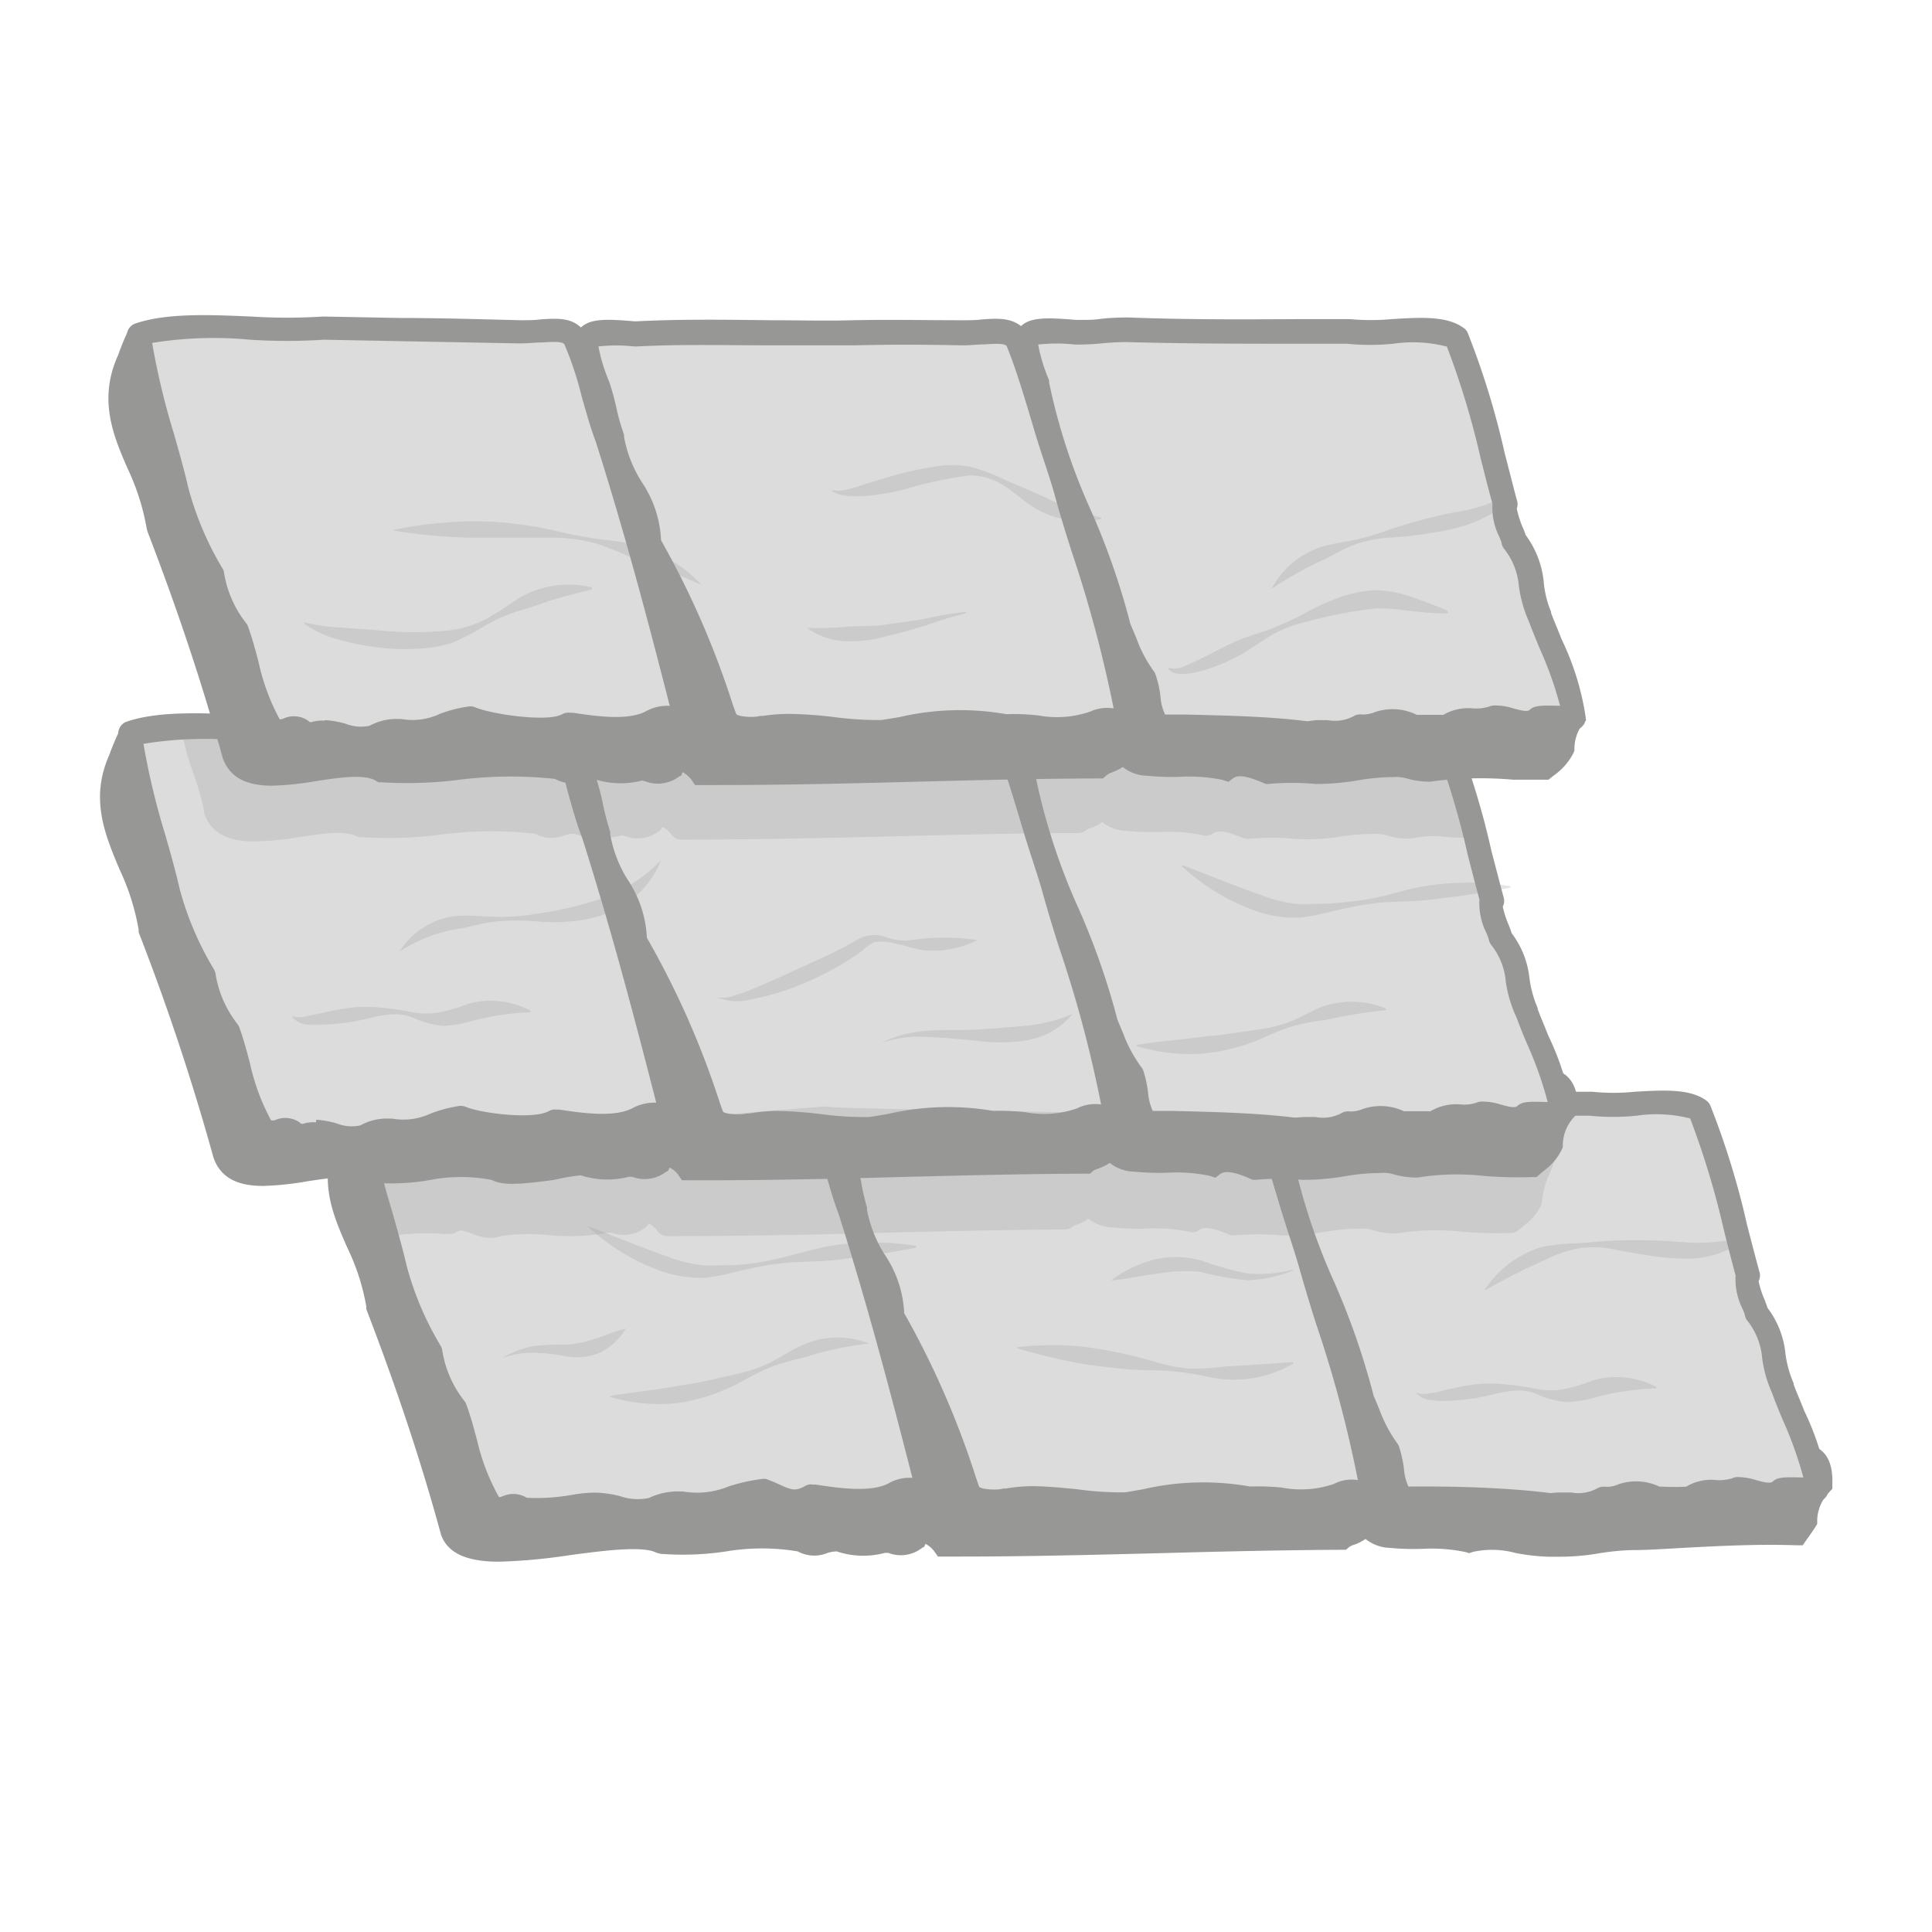 <svg width="120" height="120" xmlns="http://www.w3.org/2000/svg"><g fill-rule="nonzero" fill="none"><path d="M111.58 89.65c-.68 0-.69-.07-.76-.26-.83-2.45-1.35-4.15-2.08-6.8-.92-2.51-1.64-4.78-2.4-7.18-.31-1-.62-1.94-.93-2.89-.84-3.62-1.22-4.12-5-3.78-5-.07-9.46 0-13.54 0a55.08 55.08 0 00-6.8 0h-1.26a4 4 0 00-1.72.12 15.42 15.42 0 00-4.21-.14 17.94 17.94 0 01-3.11 0h-2.81c-3.63 0-7.07 0-10.85-.1-1.24 0-2.25.05-3.08.05h-1.47c-1.06-.51-2.81-.37-6 .07-2.63-.07-5.88 0-9 0-3.74.06-7.59.12-10.37 0a5.75 5.75 0 01-1.36-.21 4 4 0 00-2.91.13l-.22.11-.11.23a15 15 0 00-.66 1.58c-1.2 2.71-.27 4.83.62 6.87a13.77 13.77 0 011.2 3.69v.17c1.86 4.83 3.42 9.51 4.64 14C27.83 96.58 29.2 97 31 97a35.47 35.47 0 004.41-.41c2.11-.28 4.5-.59 5.36-.15l.26.07a18 18 0 004.08-.15 13.53 13.53 0 014.44 0 2.15 2.15 0 001.84.1 2 2 0 01.58-.1 5.18 5.18 0 003 .09h.2c.7.275 1.495.16 2.09-.3l.15-.08.07-.18c.218.111.406.272.55.47l.23.32h1.38c4.25 0 8.41-.11 12.44-.21 3.65-.1 7.43-.19 11.23-.21h.29l.21-.18a1.24 1.24 0 01.28-.13 2.34 2.34 0 00.51-.23l.22-.13a2.5 2.5 0 001.48.55 16 16 0 002.08.06 10.23 10.23 0 012.64.2l.23.07.24-.08a5.58 5.58 0 012.65.07c.66.13 1.328.206 2 .23h.62a14.08 14.08 0 002.55-.21 15.39 15.39 0 012-.2c1.13 0 2.28-.09 3.44-.15 2.25-.12 4.57-.23 6.82-.15h.4l.23-.33c.19-.26.37-.52.55-.8l.12-.19v-.24a2.55 2.55 0 01.75-1.74l.19-.21v-.29c.09-2.45-1.48-2.5-2.23-2.53z" fill="#979796"/><path d="M110.76 86.25c-.85-1.76-.32-3.08-1.64-4.68-.06-.37-.82-1.78-.53-2.33-.87-3.07-1.78-7.51-3-10.27-1.33-1-4.79-.09-6.77-.42-4.63 0-8.9.11-13.58-.07-1.69 0-1.65.14-3.34.14-3.52-.29-3.52 0-2.32 3.19.9 5.32 3.89 9.93 5.08 15.09a13.35 13.35 0 001.58 3.16c.45 1.23.12 3.17 1.53 3a85.05 85.05 0 018.59.44c1.25-.15 2.11.32 3.26-.36 1.64 0 1-.74 3.36 0 .701.036 1.404.01 2.1-.08.81-.65 1.94-.12 2.87-.54.81 0 2 .75 2.68.09.16-.16 2.17 0 2.26-.07-.13-1.84-1.47-4.46-2.13-6.29z" fill="#DCDCDC"/><path d="M98.14 94.25a6.4 6.4 0 01-.64 0 6.37 6.37 0 00-1.07 0 .54.54 0 01-.18 0 75.48 75.48 0 00-7.57-.41h-.89c-1.64.18-1.91-1.48-2.05-2.38a5.41 5.41 0 00-.2-1 10.45 10.45 0 01-1.23-2.35c-.11-.27-.22-.56-.36-.86a.57.57 0 010-.14 45.51 45.51 0 00-2.37-6.79A39.45 39.45 0 0178.84 72c-.66-1.76-1-2.82-.47-3.59s1.73-.7 3.57-.54c.75 0 1.13 0 1.54-.08a16.32 16.32 0 011.72-.07c3.74.14 7.17.12 10.8.09h2.9c.874.09 1.756.09 2.63 0 1.77-.1 3.44-.21 4.47.56a.8.8 0 01.23.29 50.08 50.08 0 012.29 7.45c.26 1 .52 2 .77 2.92a.75.75 0 01-.06.55 6 6 0 00.38 1.17c.07.19.13.34.17.48a5.61 5.61 0 011.12 2.87 6.9 6.9 0 00.51 1.83V86c.18.49.41 1 .65 1.62a17 17 0 011.51 4.85.79.79 0 01-.21.57c-.27.27-.53.27-1.45.24h-1a2.51 2.51 0 01-2.24.11 4 4 0 00-.64-.14 4.05 4.05 0 01-1.47.19 1.66 1.66 0 00-1.07.18c-.3.24-.68.27-2.25.25H103a.59.59 0 01-.23 0c-1.21-.37-1.41-.3-1.7-.19-.4.152-.823.23-1.25.23a3.45 3.45 0 01-1.68.34zm-1.26-1.55h.71a2.45 2.45 0 001.63-.26.78.78 0 01.39-.1 1.77 1.77 0 00.92-.15 3.4 3.4 0 012.55.15h.22c.476.025.954.025 1.43 0a3 3 0 011.88-.41 2.62 2.62 0 001-.12.77.77 0 01.26-.07 4 4 0 011.23.2c.39.1.84.23 1 .09.3-.29.7-.29 1.91-.26a23.89 23.89 0 00-1.28-3.58c-.25-.59-.48-1.15-.66-1.66a7.65 7.65 0 01-.62-2.19 4.32 4.32 0 00-.91-2.3.66.66 0 01-.16-.36 3.92 3.92 0 00-.15-.39 4.09 4.09 0 01-.43-2.07c-.23-.85-.47-1.78-.71-2.75a52.57 52.57 0 00-2.11-7 8.43 8.43 0 00-3.34-.17 14.72 14.72 0 01-2.9 0h-2.71c-3.65 0-7.09.05-10.84-.1-.79 0-1.17 0-1.58.08-.41.08-.85.07-1.73.07a11.09 11.09 0 00-2.29 0c.144.76.372 1.5.68 2.21a.7.7 0 010 .14 38.82 38.82 0 002.63 8 46.13 46.13 0 012.42 7c.13.29.24.57.35.83a8.71 8.71 0 001.11 2.11.72.72 0 01.11.19c.147.45.25.911.31 1.38.025.387.12.767.28 1.12a.37.37 0 00.14 0h1.06c2.45 0 5.23.11 7.64.41a4.78 4.78 0 01.56-.04z" fill="#979796"/><path d="M81.36 78.59c-1-3-2-7-3.11-9.62-.58-.74-1.67-.36-3.36-.36-2.54-.06-4.26-.06-6.79 0-4.63 0-8.91-.2-13.54 0-3.52-.29-3.52 0-2.31 3.19.53 1.7.35 1.7.89 3.4.34 2.73 2.4 4 2.26 6.56a55.35 55.35 0 014.71 10.82c.42.88 2.21.71 2.47.58 2.31-.39 5 .35 7.3.27 2.52-.38 5.07-1 7.65-.36 1.71-.14 4 .58 5.6-.25.8-.48 2 .34 2-.7-.82-4.62-2.42-9.02-3.77-13.53z" fill="#DCDCDC"/><path d="M69.5 94.19a27.18 27.18 0 01-2.75-.19 15.83 15.83 0 00-4-.1 4.14 4.14 0 01-2.2-.05 1.87 1.87 0 01-1.13-.93l-.22-.6a51.82 51.82 0 00-4.45-10.16.74.74 0 01-.11-.44 5.37 5.37 0 00-1-3 9.43 9.43 0 01-1.28-3.36 16.7 16.7 0 01-.44-1.7 14.1 14.1 0 00-.39-1.66c-.66-1.76-1.06-2.84-.48-3.62.58-.78 1.71-.7 3.52-.55 2.93-.14 5.77-.1 8.52-.06H74.9c.44 0 .85 0 1.21-.06 1.06-.07 2.06-.14 2.72.71a.59.59 0 01.1.17 56.68 56.68 0 011.88 5.69c.41 1.36.83 2.76 1.25 4 .33 1.12.68 2.22 1 3.32A76.16 76.16 0 0185.83 92a1.37 1.37 0 01-.35 1.11 1.61 1.61 0 01-1.31.31 1.44 1.44 0 00-.65 0 7.35 7.35 0 01-4.07.43 10.94 10.94 0 00-1.85-.07.69.69 0 01-.25 0 15 15 0 00-6.15.22l-1.2.2-.5-.01zm-5.42-1.88c.94 0 1.89.1 2.83.19a19.1 19.1 0 003 .19L71 92.5a16.62 16.62 0 016.64-.17 14.64 14.64 0 012 .07 6.29 6.29 0 003.21-.23 2.4 2.4 0 011.49-.24 75.87 75.87 0 00-2.62-9.78c-.35-1.11-.69-2.22-1-3.33-.31-1.11-.85-2.65-1.25-4-.57-1.91-1.16-3.89-1.78-5.41-.19-.15-.57-.14-1.38-.08-.4 0-.85.06-1.34.06-2.61-.06-4.32-.06-6.77 0h-5.05c-2.87 0-5.58-.08-8.47.06h-.1a9.87 9.87 0 00-2.23 0 10.4 10.4 0 00.65 2.1c.19.595.35 1.199.48 1.81a14 14 0 00.37 1.64.61.61 0 010 .13c.189 1.024.58 2 1.15 2.87a7 7 0 011.16 3.56 54.31 54.31 0 014.47 10.25l.18.52c.1.19 1.14.24 1.49.13.05-.01.1-.01.15 0a9.86 9.86 0 011.63-.15z" fill="#979796"/><path d="M52.81 75.2c-.74-1.89-1.28-4.8-2.05-6.23-.58-.74-1.66-.36-3.36-.36-3.58-.1-6.6 0-10.18 0-4 .31-12.06-.5-15 .52.21 2.72 1.64 6.76 2.33 9.73a20.15 20.15 0 002.2 5.14 7.63 7.63 0 001.51 3.47c.74 2 1 4.37 2.23 6.2.31.38 1.37-.37 1.73 0 .57.54 4.08-.24 4.75-.17 1.14 0 2.6.73 3.65.26a3.45 3.45 0 011.64-.33c1.89.45 3.32-.57 5.11-.76 1.18.43 1.77 1.09 3 .38 1.57.23 3.86.62 5.25-.18.8-.48 1.88.18 1.86-.85-1.48-5.76-2.87-11.16-4.67-16.82z" fill="#DCDCDC"/><path d="M39.79 94.62a6.93 6.93 0 01-1.59-.23 9.88 9.88 0 00-1.2-.18 10 10 0 00-1.3.12c-1.89.26-3.14.39-3.8 0l-.31.08a1.47 1.47 0 01-1.65-.24 13.24 13.24 0 01-1.73-4.33c-.18-.69-.36-1.35-.58-2A8.27 8.27 0 0126 84.28 21.16 21.16 0 0123.82 79c-.25-1.06-.57-2.19-.9-3.39a36.62 36.62 0 01-1.46-6.5.74.74 0 01.5-.76c2-.69 5.82-.61 9.54-.54 2.16 0 4.2.08 5.66 0h10.26c.44 0 .85 0 1.21-.06 1.06-.07 2.06-.14 2.72.71a.41.41 0 01.07.11 19 19 0 011.24 3.59c.27 1 .55 1.94.85 2.72 1.86 5.83 3.34 11.51 4.7 16.82a.86.86 0 010 .17c0 1.36-1.18 1.39-1.58 1.41a1.35 1.35 0 00-.64.1c-1.56.9-3.83.57-5.51.32a2.88 2.88 0 01-2.73-.16c-.16-.08-.33-.16-.51-.23a10 10 0 00-1.57.38 6.63 6.63 0 01-3.56.35 3.06 3.06 0 00-1.21.27 2.87 2.87 0 01-1.11.31zm-2.72-1.91a7.2 7.2 0 011.45.22 3.33 3.33 0 001.79.11 4.17 4.17 0 012-.4h.12a5.17 5.17 0 002.84-.32 11 11 0 012-.45.78.78 0 01.34 0c.29.11.55.22.79.33.71.33 1 .45 1.6.1a.68.68 0 01.48-.09h.18c1.38.21 3.48.53 4.59-.11a2.61 2.61 0 011.36-.31h.06c-1.33-5.19-2.78-10.73-4.59-16.41-.32-.84-.61-1.85-.88-2.83a19.39 19.39 0 00-1.08-3.22c-.18-.17-.56-.16-1.4-.1-.4 0-.84.06-1.34.06h-10.2c-1.46.11-3.53.07-5.73 0a44.46 44.46 0 00-8.45.3 46.06 46.06 0 001.34 5.6c.34 1.21.67 2.35.91 3.4a19.29 19.29 0 002.12 5c.04.072.07.15.09.23A6.78 6.78 0 0028.83 87a.65.65 0 01.13.23c.27.72.47 1.48.67 2.22A13.31 13.31 0 0031 93l.21-.06a1.6 1.6 0 011.51.09 12.56 12.56 0 002.8-.18 8.45 8.45 0 011.48-.14h.07z" fill="#979796"/><path d="M95.67 66.34c-.68 0-.69-.07-.76-.27-.83-2.45-1.35-4.15-2.08-6.79-.92-2.51-1.64-4.78-2.41-7.19-.3-1-.61-1.93-.92-2.89-.84-3.62-1.22-4.11-5-3.78-5-.07-9.46-.05-13.54 0a51.57 51.57 0 00-6.81 0c-.47 0-.89 0-1.25-.06a4 4 0 00-1.72.12 15.44 15.44 0 00-4.21-.13 17.85 17.85 0 01-3.11 0H51c-3.63 0-7.07 0-10.85-.09-1.24 0-2.25 0-3.08.05a9.91 9.91 0 00-2.95.23c-1.76-.8-4.11-.64-7.22-.15-2.21-.06-4.4 0-6.52 0-2.69 0-5.47 0-8.34-.1a4.48 4.48 0 01-1.4-.31 3.49 3.49 0 00-2.86 0l-.22.12-.11.22a16.5 16.5 0 00-.67 1.59c-1.2 2.71-.26 4.93.64 7.08a14.59 14.59 0 011.19 3.74v.17a146.07 146.07 0 014.65 14c.48 1.38 1.68 1.76 3.09 1.76a18.75 18.75 0 002.75-.29c1.41-.21 3-.46 3.71 0l.13.08h.16a13.69 13.69 0 003.62-.16 10.09 10.09 0 013.83 0c.69.38 1.94.25 3.84 0a13.48 13.48 0 011.68-.29 5.36 5.36 0 003 .09h.19c.705.27 1.5.157 2.1-.3l.15-.08.07-.19c.224.105.418.267.56.47l.22.32h1.39c4.26 0 8.42-.1 12.45-.21 3.65-.09 7.43-.19 11.22-.2h.28l.22-.19c.088-.05.182-.09.28-.12a4 4 0 00.51-.23l.22-.13a2.48 2.48 0 001.48.54 16 16 0 002.08.07 10.24 10.24 0 012.64.19l.36.12.3-.23c.44-.32 1.42.1 1.83.28l.18.08h.2a15.88 15.88 0 012.85 0h.42a15.63 15.63 0 002.2-.21 13.74 13.74 0 012-.21h.2a2.36 2.36 0 011 .11 5.39 5.39 0 001.25.17h.13a15.29 15.29 0 014.13-.1c.998.08 2 .103 3 .07h.26l.2-.18.3-.25A3.45 3.45 0 0097 71.41l.07-.16v-.17a2.58 2.58 0 01.75-1.75l.19-.21v-.29c-.01-2.42-1.59-2.47-2.34-2.49z" fill="#979796"/><path d="M94.85 62.94c-.85-1.76-.32-3.08-1.64-4.68-.06-.38-.82-1.79-.54-2.34-.86-3.06-1.77-7.51-3-10.26-1.33-1-4.79-.09-6.77-.42-4.63 0-8.9.1-13.58-.08-1.7 0-1.65.15-3.34.15-3.52-.3-3.52 0-2.32 3.19.9 5.31 3.89 9.93 5.08 15.09a13.54 13.54 0 001.58 3.16c.45 1.22.12 3.16 1.53 3 2.71.07 5.89.1 8.59.44 1.25-.14 2.1.32 3.26-.35 1.64 0 1-.74 3.36 0 .7.046 1.405.02 2.1-.08.81-.64 1.94-.11 2.87-.53.81-.06 2 .75 2.68.08.16-.15 2.17 0 2.26-.07-.12-1.85-1.46-4.48-2.12-6.3z" fill="#DCDCDC"/><path d="M82.23 70.94h-.64a6.37 6.37 0 00-1.07 0h-.18c-2.36-.3-5.14-.36-7.58-.42h-.88c-1.65.19-1.91-1.48-2-2.38a5.59 5.59 0 00-.2-1 10 10 0 01-1.23-2.35c-.11-.27-.22-.55-.36-.86a.69.69 0 01-.05-.13 44.36 44.36 0 00-2.41-6.8 39.45 39.45 0 01-2.7-8.27c-.66-1.76-1-2.83-.47-3.59.53-.76 1.73-.7 3.57-.55a13.92 13.92 0 001.54-.07 15.93 15.93 0 011.74-.08c3.74.14 7.17.12 10.8.1h2.9c.874.09 1.756.09 2.63 0 1.77-.11 3.44-.21 4.47.56a.66.66 0 01.23.29 49.94 49.94 0 012.29 7.44c.26 1 .52 2 .77 2.93a.75.75 0 01-.06.55 6 6 0 00.38 1.17c.07.18.13.34.17.48A5.61 5.61 0 0195 60.78a7 7 0 00.51 1.84v.06c.18.5.41 1 .65 1.63a17 17 0 011.51 4.85.77.77 0 01-.21.56C97.23 70 97 70 96 70h-1a2.51 2.51 0 01-2.24.12 4 4 0 00-.64-.14 4 4 0 01-1.47.18 1.74 1.74 0 00-1.07.19c-.3.23-.68.27-2.25.25h-.31a1.75 1.75 0 01-.24 0c-1.2-.38-1.4-.3-1.69-.2a3.47 3.47 0 01-1.25.24 3.45 3.45 0 01-1.61.3zM81 69.38h.71a2.45 2.45 0 001.63-.25.71.71 0 01.39-.1 2 2 0 00.92-.15 3.43 3.43 0 012.55.14h1.65a3.12 3.12 0 011.88-.42 2.37 2.37 0 001-.12.82.82 0 01.27-.06 3.72 3.72 0 011.23.19c.39.11.84.23 1 .1.3-.29.67-.3 1.9-.26a22.84 22.84 0 00-1.27-3.59c-.25-.58-.48-1.15-.66-1.65a7.88 7.88 0 01-.67-2.21 4.23 4.23 0 00-.9-2.3.73.73 0 01-.16-.36 3.87 3.87 0 00-.15-.4 4.09 4.09 0 01-.43-2.07c-.23-.84-.47-1.78-.72-2.75a51 51 0 00-2.1-7 8.25 8.25 0 00-3.34-.12 14.72 14.72 0 01-2.9 0h-2.71c-3.65 0-7.09 0-10.84-.1-.79 0-1.17 0-1.58.07a15.71 15.71 0 01-1.73.08 9.85 9.85 0 00-2.29 0c.147.759.375 1.5.68 2.21v.14a38.8 38.8 0 002.62 8 45.33 45.33 0 012.43 6.95l.35.83a8.6 8.6 0 001.14 2.12.59.59 0 01.11.19c.145.45.245.911.3 1.38A3.3 3.3 0 0071.6 69h1.19c2.45.06 5.23.12 7.65.42l.56-.04z" fill="#979796"/><path d="M65.45 55.27c-1-3-2-7-3.11-9.61-.58-.75-1.67-.36-3.36-.36-2.54-.06-4.26-.07-6.79 0-4.63 0-8.91-.2-13.54 0-3.52-.3-3.52 0-2.31 3.19.53 1.7.35 1.7.89 3.39.34 2.73 2.4 4 2.26 6.56a56 56 0 014.71 10.84c.42.88 2.21.7 2.47.57 2.31-.38 5 .35 7.3.27 2.52-.38 5.06-1 7.65-.35 1.71-.14 4.05.58 5.6-.26.8-.48 2 .34 2-.7-.82-4.63-2.43-9.02-3.77-13.54z" fill="#DCDCDC"/><path d="M53.59 70.87a24.56 24.56 0 01-2.75-.19 16.3 16.3 0 00-4-.1 3.94 3.94 0 01-2.2 0 1.81 1.81 0 01-1.13-.93L43.3 69a51.65 51.65 0 00-4.45-10.17.73.73 0 01-.11-.43 5.42 5.42 0 00-1-3 9.41 9.41 0 01-1.28-3.37 16 16 0 01-.44-1.7c-.09-.42-.18-.81-.43-1.63-.66-1.75-1.06-2.84-.48-3.61.58-.77 1.71-.7 3.52-.55 2.93-.15 5.77-.1 8.53-.07h5c2.47-.05 4.19 0 6.8 0 .45 0 .86 0 1.22-.06 1.06-.07 2-.15 2.72.7a.81.81 0 01.1.18c.67 1.61 1.29 3.68 1.88 5.68.41 1.36.82 2.77 1.24 4 .34 1.11.69 2.22 1 3.32a76.16 76.16 0 012.73 10.31c.054.4-.075.804-.35 1.1a1.58 1.58 0 01-1.31.32 1.31 1.31 0 00-.65 0 7.34 7.34 0 01-4.07.42 12 12 0 00-1.85-.06 1 1 0 01-.25 0 14.88 14.88 0 00-6.15.17l-1.2.19-.43.13zM48.17 69c.946.017 1.89.084 2.83.2a20.37 20.37 0 003 .18l1.1-.18a16.62 16.62 0 016.59-.2 14.62 14.62 0 012 .08 6.17 6.17 0 003.21-.24 2.55 2.55 0 011.49-.24 75.58 75.58 0 00-2.62-9.79c-.35-1.1-.69-2.21-1-3.33-.31-1.12-.85-2.65-1.25-4-.57-1.92-1.16-3.89-1.78-5.41-.18-.15-.57-.14-1.38-.08-.4 0-.85.06-1.34.06-2.61-.06-4.32-.07-6.77 0H47.2c-2.87 0-5.58-.08-8.47.07h-.11a9.23 9.23 0 00-2.22 0c.127.725.328 1.436.6 2.12.192.59.349 1.191.47 1.8.09.42.18.81.43 1.63v.13a7.72 7.72 0 001.12 2.89 7.1 7.1 0 011.16 3.56 53.63 53.63 0 014.53 10.25l.19.53c.1.19 1.14.23 1.49.13.05-.01.1-.01.15 0a11.07 11.07 0 011.63-.16z" fill="#979796"/><path d="M36.9 51.88c-.74-1.88-1.28-4.8-2-6.22-.58-.75-4.84-.38-6.33-.38-3.14-.09-5.78 0-8.93-.05-3.48.32-8.54-.65-11.5.38.21 2.72 1.65 6.75 2.33 9.73a20.08 20.08 0 002.21 5.18A7.58 7.58 0 0014.14 64c.75 2 1 4.38 2.23 6.2.31.38 1.38-.36 1.73 0 .58.54.85.07 1.44.14 1 0 2.28.74 3.21.26a2.77 2.77 0 011.43-.33c1.66.45 2.91-.57 4.48-.76 1 .43 4.57.93 5.82.22 1.57.24 3.86.63 5.25-.18.8-.48 2.11.16 1.85-.85-1.46-5.76-2.88-11.16-4.68-16.82z" fill="#DCDCDC"/><path d="M22 71.47a5.71 5.71 0 01-1.44-.24 4.45 4.45 0 00-1-.18.71.71 0 00-.36 0 1.5 1.5 0 01-1.45-.26l-.29.08c-.45.12-1.19.33-1.66-.24a13.55 13.55 0 01-1.73-4.33c-.18-.69-.36-1.35-.58-2a8.43 8.43 0 01-1.56-3.57 20.92 20.92 0 01-2.21-5.24c-.25-1.07-.57-2.2-.91-3.39a38.69 38.69 0 01-1.46-6.5.77.77 0 01.5-.77c1.94-.67 4.62-.55 7.21-.44a35.25 35.25 0 004.47 0h10.25c3.44-.13 5.08-.06 5.67.69l.07.11a19.26 19.26 0 011.24 3.59c.27 1 .54 2 .84 2.72 1.85 5.81 3.34 11.49 4.7 16.81a1.22 1.22 0 01-.16 1.09 1.58 1.58 0 01-1.32.49 1.5 1.5 0 00-.71.11c-1.57.9-3.85.57-5.53.31-1.57.65-4.76.2-6-.23a8.44 8.44 0 00-1.32.37 5.26 5.26 0 01-3.2.36 2.4 2.4 0 00-.95.25 2.28 2.28 0 01-1.11.41zm-2.36-1.92a5.78 5.78 0 011.28.23 2.48 2.48 0 001.46.12 3.44 3.44 0 011.86-.42h.12a4 4 0 002.4-.32 8.52 8.52 0 011.79-.47c.13-.01.26.01.38.06 1 .41 4.22.8 5.16.26a.79.79 0 01.48-.09h.18c1.38.21 3.47.52 4.59-.12a2.86 2.86 0 011.42-.31c-1.34-5.24-2.8-10.77-4.59-16.42-.33-.83-.61-1.85-.89-2.83a19.76 19.76 0 00-1.06-3.19 19.76 19.76 0 00-4.4-.05h-1.3c-1.68-.05-3.23 0-4.74 0h-4.21A37 37 0 0115 46a23.92 23.92 0 00-6.09.2 45.62 45.62 0 001.34 5.6c.35 1.21.67 2.36.91 3.41a19.31 19.31 0 002.13 5c.04.072.07.15.09.23a6.78 6.78 0 001.35 3.14 1 1 0 01.13.22c.26.72.47 1.49.66 2.22a13.39 13.39 0 001.32 3.57h.21a1.56 1.56 0 011.58.14.29.29 0 00.09.07h.1c.262-.08.537-.11.81-.09l.01-.16z" fill="#979796"/><g opacity=".25" fill="#979796"><path d="M96.43 71c-.85-1.06-8.61-1.5-34.58-2-5-.09-9.81-.17-10.52-.26a.61.61 0 00-.3 0L22.83 71a.75.75 0 00-.69.79 18 18 0 00.91 4.55.75.75 0 00.86.48 15.63 15.63 0 013.69-.18h.33a.66.66 0 00.43-.12c.22-.14.38-.11.92.09a3.1 3.1 0 001.17.28 2.17 2.17 0 00.68-.12 11.76 11.76 0 012.87-.06c1.27.13 2.553.08 3.81-.15h.16c.705.27 1.5.157 2.1-.3a.5.5 0 00.21-.27c.224.105.418.267.56.47.14.2.367.319.61.32 4.6 0 9.09-.09 13.42-.21 3.66-.09 7.45-.19 11.25-.2a.78.78 0 00.5-.19 1.1 1.1 0 01.28-.12 4.67 4.67 0 00.51-.23.61.61 0 00.17-.15 2.6 2.6 0 001.53.56 16 16 0 002.08.07 10.24 10.24 0 012.64.19.71.71 0 00.66-.11c.39-.28 1.14 0 1.83.28a.69.69 0 00.37.06 16 16 0 012.86 0 13.25 13.25 0 002.62-.2 13.74 13.74 0 012-.21.69.69 0 00.2 0 2.39 2.39 0 011 .12 4.6 4.6 0 001.25.17h.13a15.28 15.28 0 014.13-.1c.998.08 2 .103 3 .07a.74.74 0 00.46-.2l.31-.25a3.52 3.52 0 001.07-1.27.77.77 0 00.06-.3 5.25 5.25 0 01.49-1.71c.156-.372.29-.752.4-1.14a1 1 0 00-.24-.71zM22.54 52a24.9 24.9 0 004.68-.14 24 24 0 016-.08 2.14 2.14 0 001.83.11 1.76 1.76 0 01.58-.11 5.27 5.27 0 003 .1l.2.05c.705.27 1.5.157 2.1-.3a.56.56 0 00.21-.27c.224.105.418.267.56.47.14.2.367.319.61.32 4.6 0 9.08-.1 13.42-.21 3.66-.09 7.44-.19 11.25-.2a.75.75 0 00.49-.19.93.93 0 01.28-.12 4.09 4.09 0 00.52-.23.8.8 0 00.17-.15c.434.343.967.54 1.52.56a18.25 18.25 0 002.09.07 10.16 10.16 0 012.63.19.73.73 0 00.67-.11c.39-.28 1.14 0 1.83.28a.78.78 0 00.37.06 15.84 15.84 0 012.85 0c.868.056 1.74.023 2.6-.1a15.1 15.1 0 012-.2h.2a2.47 2.47 0 011 .11 4.36 4.36 0 001.26.18h.2a5.9 5.9 0 012-.12 8.53 8.53 0 001.95 0 .74.74 0 00.51-.35.69.69 0 00.08-.61c-.06-.21-1.55-5.09-2.07-6.61a.75.75 0 00-.71-.51l-71.8.66h-5.59a.74.74 0 00-.58.26.75.75 0 00-.16.61c.166.878.404 1.74.71 2.58.283.783.51 1.585.68 2.4v.11c.48 1.38 1.68 1.75 3.09 1.75a18.72 18.72 0 002.78-.26c1.41-.22 3-.46 3.71 0a.76.76 0 00.28 0z"/></g><path d="M96.49 41.69c-.68 0-.7-.07-.76-.27-.83-2.44-1.36-4.14-2.09-6.79-.92-2.51-1.63-4.78-2.4-7.18-.3-1-.61-1.94-.92-2.9-.84-3.62-1.22-4.11-5-3.78-4.62-.07-8.77-.05-13.53 0a53.34 53.34 0 00-6.81 0c-.47 0-.89 0-1.25-.05a4.06 4.06 0 00-1.73.12 15.42 15.42 0 00-4.21-.13 17.73 17.73 0 01-3.1 0h-2.84c-3.63 0-7 .05-10.82-.09-1.24 0-2.26 0-3.08.05a10.28 10.28 0 00-2.93.22c-1.8-.9-4.24-.83-7.52-.31-2.21-.06-4.39-.05-6.5 0-2.69 0-5.48 0-8.35-.1a4.48 4.48 0 01-1.4-.31 3.5 3.5 0 00-2.86 0l-.23.12-.16.17a14.29 14.29 0 00-.66 1.59C6.1 24.77 7 27 7.94 29.13a14.57 14.57 0 011.18 3.74l.05.17c1.86 4.83 3.42 9.51 4.65 14 .47 1.38 1.68 1.76 3.09 1.76a18.75 18.75 0 002.75-.29c1.41-.21 3-.46 3.71 0l.13.08h.15a26.51 26.51 0 004.74-.14 25.47 25.47 0 016.08-.07 2.14 2.14 0 001.83.11 1.76 1.76 0 01.58-.11 5.27 5.27 0 003 .1l.2.05c.705.27 1.5.157 2.1-.3l.15-.08.06-.19c.223.112.415.277.56.48l.22.32h1.36c4.26 0 8.43-.1 12.47-.21 3.65-.09 7.43-.19 11.23-.2h.28l.21-.19A1.29 1.29 0 0169 48a4.09 4.09 0 00.52-.23l.22-.13c.42.339.94.529 1.48.54a16 16 0 002.08.07 10.16 10.16 0 012.63.19l.37.12.3-.23c.39-.28 1.14 0 1.83.28l.18.08h.19a15.84 15.84 0 012.85 0h.43a15.77 15.77 0 002.2-.21c.66-.12 1.33-.19 2-.21h.2a2.51 2.51 0 011 .11 5.2 5.2 0 001.34.17 23.3 23.3 0 015.18-.12H96.18l.31-.25a3.84 3.84 0 001.23-1.39l.07-.16v-.18a2.61 2.61 0 01.74-1.75l-.8-.65v-.29c.08-2.44-.49-2.05-1.24-2.07z" fill="#979796"/><path d="M95.66 38.29c-.84-1.76-.31-3.08-1.64-4.68-.06-.38-.81-1.79-.53-2.34-.87-3.06-1.77-7.51-3-10.26-1.32-1-4.78-.09-6.77-.42-4.62 0-8.9.1-13.58-.08-1.69 0-1.64.15-3.34.15-3.51-.3-3.51 0-2.31 3.19.9 5.31 3.89 9.93 5.07 15.09a13.94 13.94 0 001.58 3.16c.46 1.22.13 3.16 1.54 3 2.71.07 5.88.1 8.59.44 1.24-.14 2.1.32 3.26-.36 1.64 0 1-.73 3.36 0 .7.046 1.405.02 2.1-.08.8-.64 1.93-.11 2.86-.53.82-.06 2 .75 2.68.08.16-.15 2.18 0 2.27-.07-.14-1.85-1.47-4.47-2.14-6.29z" fill="#DCDCDC"/><path d="M83 46.29h-.64a5.46 5.46 0 00-1.07 0h-.18a75.52 75.52 0 00-7.58-.41h-.88c-1.63.19-1.91-1.48-2-2.38a6.66 6.66 0 00-.2-1 9.68 9.68 0 01-1.23-2.35l-.36-.86a.69.69 0 010-.13 43.47 43.47 0 00-2.37-6.8A39.85 39.85 0 0163.74 24c-.65-1.75-1-2.82-.46-3.58.54-.76 1.73-.7 3.57-.55.75 0 1.13 0 1.54-.07a15.71 15.71 0 011.73-.08c3.74.14 7.15.12 10.77.1h2.94c.875.08 1.755.08 2.63 0 1.77-.11 3.44-.21 4.46.56a.62.62 0 01.24.29 49.94 49.94 0 012.29 7.44c.26 1 .51 2 .76 2.93a.8.8 0 010 .55c.084.401.208.793.37 1.17.07.153.13.31.18.47a5.86 5.86 0 011.12 2.87 6.14 6.14 0 00.46 1.9v.07c.18.49.41 1 .65 1.63a16.82 16.82 0 011.5 4.85.7.7 0 01-.21.56c-.26.28-.51.27-1.45.25h-1a2.51 2.51 0 01-2.24.12 3.11 3.11 0 00-.64-.14 4.06 4.06 0 01-1.47.18 1.7 1.7 0 00-1.07.19c-.31.23-.69.27-2.26.25h-.31a.58.58 0 01-.23 0c-1.2-.38-1.41-.3-1.69-.2-.4.15-.823.229-1.25.23a3.48 3.48 0 01-1.67.3zm-1.26-1.56h.72a2.47 2.47 0 001.62-.25.8.8 0 01.4-.11c.314.03.63-.018.92-.14a3.4 3.4 0 012.6.17h1.65a3.08 3.08 0 011.86-.4 2.57 2.57 0 001-.12.76.76 0 01.26-.06A3.64 3.64 0 0194 44c.4.11.85.23 1 .1.3-.29.69-.29 1.9-.26a22.92 22.92 0 00-1.28-3.59c-.24-.59-.47-1.15-.66-1.65a8.18 8.18 0 01-.62-2.19 4.28 4.28 0 00-.9-2.3.75.75 0 01-.17-.36c0-.08-.08-.23-.14-.4a4 4 0 01-.43-2.07c-.24-.84-.47-1.78-.72-2.75a51.4 51.4 0 00-2.11-7 8.36 8.36 0 00-3.33-.18 14.76 14.76 0 01-2.9 0h-2.75c-3.63 0-7.07 0-10.8-.1a14.22 14.22 0 00-1.58.07 15.93 15.93 0 01-1.74.08 10.49 10.49 0 00-2.29 0c.145.763.373 1.507.68 2.22a.65.65 0 010 .13 37.83 37.83 0 002.62 8 45.83 45.83 0 012.43 7l.35.83a8.27 8.27 0 001.11 2.12.57.57 0 01.1.19c.153.447.257.91.31 1.38.023.385.121.763.29 1.11a.41.41 0 00.13 0h1.06c2.45.06 5.23.11 7.64.42l.54-.07z" fill="#979796"/><path d="M66.26 30.62c-1-3-2-6.95-3.1-9.61-.59-.75-1.67-.37-3.37-.37-2.53-.05-4.25-.06-6.78 0-4.63 0-8.91-.2-13.55 0-3.51-.3-3.51 0-2.31 3.19.53 1.69.36 1.69.89 3.39.35 2.73 2.4 4.05 2.27 6.56A55.41 55.41 0 0145 44.63c.43.88 2.22.7 2.47.57 2.32-.38 5 .35 7.31.27 2.52-.38 5.06-1 7.65-.35 1.7-.15 4 .58 5.6-.26.8-.48 2 .34 1.95-.7-.76-4.63-2.37-9.02-3.72-13.54z" fill="#DCDCDC"/><path d="M54.41 46.22a27 27 0 01-2.75-.22 16.31 16.31 0 00-4-.1 4.07 4.07 0 01-2.21 0 1.82 1.82 0 01-1.11-.9l-.22-.6a52.42 52.42 0 00-4.45-10.16.73.73 0 01-.11-.43 5.48 5.48 0 00-1-3 9.25 9.25 0 01-1.28-3.36 14.93 14.93 0 01-.45-1.7 16.52 16.52 0 00-.42-1.63c-.66-1.76-1.07-2.84-.48-3.61.59-.77 1.71-.7 3.52-.55 2.92-.15 5.76-.1 8.51-.07 1.64 0 3.31.05 5 0 2.48-.05 4.2 0 6.81 0 .44 0 .85 0 1.22-.05 1-.07 2-.15 2.72.7a1 1 0 01.1.18 59.1 59.1 0 011.88 5.68c.4 1.36.82 2.77 1.24 4 .33 1.11.68 2.21 1 3.32A76.14 76.14 0 0170.73 44c.063.4-.063.805-.34 1.1a1.62 1.62 0 01-1.31.32 1.35 1.35 0 00-.66 0 7.31 7.31 0 01-4.06.42 10.93 10.93 0 00-1.86-.06 1 1 0 01-.24 0 14.87 14.87 0 00-6.15.17l-1.21.19-.49.08zM49 44.34a26.54 26.54 0 012.82.2 20.45 20.45 0 002.95.18l1.1-.18a16.63 16.63 0 016.64-.18 13.28 13.28 0 012 .08 6.36 6.36 0 003.2-.24 2.55 2.55 0 011.46-.2 79.26 79.26 0 00-2.62-9.78c-.35-1.11-.7-2.21-1-3.33-.3-1.12-.85-2.65-1.26-4-.57-1.92-1.15-3.9-1.77-5.41-.19-.15-.57-.14-1.39-.09-.39 0-.84.06-1.34.06-2.6-.05-4.31-.06-6.77 0h-5.05c-2.87 0-5.57-.08-8.47.07h-.1a9.91 9.91 0 00-2.23 0c.145.763.373 1.507.68 2.22.194.59.354 1.191.48 1.8.118.494.261.981.43 1.46v.13A7.77 7.77 0 0039.9 30a7 7 0 011.16 3.56 54.31 54.31 0 014.47 10.25l.19.52c.09.2 1.13.25 1.48.14a.43.43 0 01.16 0 11 11 0 011.64-.13z" fill="#979796"/><path d="M37.71 27.23c-.73-1.89-1.28-4.8-2-6.22-.58-.75-1.67-.37-3.36-.37-3.58-.09-9-.16-12.17-.23-3.48.32-8.54-.65-11.5.38.21 2.72 1.65 6.75 2.33 9.73a20.15 20.15 0 002.21 5.19 7.59 7.59 0 001.51 3.46c.74 2 1 4.38 2.23 6.2.31.39 1.38-.36 1.73 0 .58.54.85.08 1.44.14 1 0 2.28.74 3.2.27a2.84 2.84 0 011.44-.34c1.66.45 2.91-.57 4.48-.76 1 .44 4.84 1.1 6.08.39 1.57.24 3.87.62 5.26-.18.8-.48 1.87.18 1.85-.85-1.5-5.75-2.93-11.15-4.73-16.81z" fill="#DCDCDC"/><path d="M22.57 46.65a5.63 5.63 0 01-1.44-.24 5.82 5.82 0 00-1-.18.68.68 0 00-.35 0 1.5 1.5 0 01-1.49-.23l-.3.08c-.44.12-1.18.33-1.65-.24a13.33 13.33 0 01-1.73-4.33c-.18-.69-.36-1.35-.58-2A8.31 8.31 0 0112.47 36a21.3 21.3 0 01-2.22-5.24c-.24-1.07-.56-2.19-.9-3.39a36.62 36.62 0 01-1.46-6.5.76.76 0 01.5-.77c1.95-.67 4.62-.55 7.21-.44a35.25 35.25 0 004.47 0l4.8.09c2.57 0 5.34.09 7.46.14.43 0 .84 0 1.21-.05 1.06-.07 2.05-.15 2.72.7l.07.11a19.13 19.13 0 011.24 3.6c.26.95.54 1.94.84 2.71v.05c1.85 5.83 3.34 11.5 4.7 16.81a1.11 1.11 0 010 .17c0 1.37-1.18 1.4-1.58 1.41a1.3 1.3 0 00-.63.11c-1.57.9-3.85.56-5.53.31-1.63.66-5.07 0-6.29-.4a8.64 8.64 0 00-1.31.37 5.26 5.26 0 01-3.2.36 2.15 2.15 0 00-1 .25 2.22 2.22 0 01-1 .25zm-2.36-1.92a5.78 5.78 0 011.28.23c.465.18.972.222 1.46.12a3.52 3.52 0 011.85-.42h.13a4 4 0 002.39-.32 8.18 8.18 0 011.8-.46.72.72 0 01.38.05c1.06.44 4.53.94 5.42.43a.83.83 0 01.49-.09h.18c1.39.21 3.47.52 4.58-.12a2.74 2.74 0 011.36-.31h.07c-1.33-5.2-2.79-10.74-4.6-16.42-.32-.83-.6-1.85-.88-2.83a21.19 21.19 0 00-1.07-3.22c-.18-.16-.57-.15-1.4-.1-.4 0-.85.06-1.34.06l-7.46-.14-4.73-.09a35.3 35.3 0 01-4.59 0 23.85 23.85 0 00-6.08.2 45.62 45.62 0 001.34 5.6c.35 1.22.67 2.36.91 3.41a19.64 19.64 0 002.12 5 .5.5 0 01.09.23 6.78 6.78 0 001.36 3.14 1 1 0 01.13.22c.26.72.47 1.49.66 2.22a13.39 13.39 0 001.32 3.57l.21-.05a1.54 1.54 0 011.57.14.29.29 0 00.09.07h.1a2.31 2.31 0 01.82-.09l.04-.03z" fill="#979796"/><g opacity=".25" fill="#979796"><path d="M43.44 36.27c-1.52-.68-3-1.21-4.49-1.76-.36-.18-.75-.31-1.12-.46a7.15 7.15 0 00-1.16-.38 9.87 9.87 0 00-2.42-.27h-4.86a33.91 33.91 0 01-4.89-.44s-.05 0 0-.06a25.33 25.33 0 014.9-.52 22.09 22.09 0 014.92.55l1.2.27 1.21.22c.82.12 1.65.18 2.47.36a8.81 8.81 0 014.3 2.47.06.06 0 010 .08l-.06-.06zM79 36.53a5.37 5.37 0 013.21-2.6c.67-.19 1.37-.27 2-.41a16.4 16.4 0 002-.59 33.43 33.43 0 013.91-1.07 10.9 10.9 0 003.71-1.19h.07a3.94 3.94 0 01-1.58 1.42 9.58 9.58 0 01-2 .74c-.66.16-1.34.26-2 .36-.663.1-1.33.167-2 .2a8.33 8.33 0 00-2 .37 11.6 11.6 0 00-1.81.87 22.41 22.41 0 00-3.45 1.89l-.06.01zM36.74 36.61c-.77.21-1.5.38-2.21.59-.71.21-1.39.48-2.12.69a10 10 0 00-2.14.89 18.3 18.3 0 01-2.11 1.12 8.26 8.26 0 01-2.39.4 12.47 12.47 0 01-2.37-.1 15.61 15.61 0 01-2.32-.46 6.73 6.73 0 01-2.18-1v-.07a.07.07 0 01.06 0 12.18 12.18 0 002.26.31l2.28.17a21.43 21.43 0 004.46 0 6.9 6.9 0 002.17-.67 20.48 20.48 0 002-1.27 6.09 6.09 0 014.64-.72v.06c0 .06-.01.05-.03.06zM89.92 38.09c-1.55.06-3.12-.35-4.47-.3a27.7 27.7 0 00-4.33.84 7.56 7.56 0 00-2.12.81c-.66.39-1.28.84-1.94 1.23a11.87 11.87 0 01-2.13.91 5.58 5.58 0 01-1.16.26 2.15 2.15 0 01-.62 0 .85.85 0 01-.58-.28v-.07h.06c.34.078.695.029 1-.14.33-.14.67-.3 1-.46.67-.33 1.33-.69 2-1 .67-.31 1.45-.51 2.17-.78s1.42-.59 2.1-.94c.68-.386 1.39-.72 2.12-1a7.81 7.81 0 012.35-.51 6.92 6.92 0 012.36.44c.73.25 1.44.51 2.16.83.02.02.02.05 0 .07a.05.05 0 01.03.09zM68.39 32.24a5.76 5.76 0 01-4.39-.86c-.62-.42-1.16-.94-1.78-1.3a3.91 3.91 0 00-2-.55 25 25 0 00-4.16.9 19.24 19.24 0 01-2.19.37c-.38.03-.76.03-1.14 0a1.9 1.9 0 01-1.12-.35h.05a2.22 2.22 0 001-.06c.35-.08.69-.19 1-.3.69-.21 1.38-.42 2.09-.62A18.68 18.68 0 0158 29a5.76 5.76 0 012.3 0 11.8 11.8 0 012.11.8c.68.3 1.38.58 2 .86.62.28 1.27.61 1.92.86.65.25 1.33.43 2.06.63v.09zM60 38.09a23.34 23.34 0 00-2.39.72c-.8.25-1.61.49-2.45.68a8.12 8.12 0 01-2.56.34 4.43 4.43 0 01-2.48-.83c.817.023 1.635 0 2.45-.07.8-.07 1.61 0 2.43-.13.82-.13 1.64-.22 2.46-.37A23.3 23.3 0 0160 38v.09z"/></g><g opacity=".25" fill="#979796"><path d="M66.65 62.94a4.68 4.68 0 01-2.74 1.65 10.17 10.17 0 01-3.16.06c-1-.09-2-.2-3-.23a7.36 7.36 0 00-3 .35 7.65 7.65 0 013-.76c1-.07 2.07 0 3.09-.07s2-.15 3-.24a9.79 9.79 0 002.85-.75.05.05 0 01.07 0 .11.11 0 01-.11-.01zM86.09 62.74a32.05 32.05 0 00-3.8.62 14.39 14.39 0 00-1.94.36c-.636.2-1.257.445-1.86.73a12.11 12.11 0 01-3.9 1 11.36 11.36 0 01-4-.48v-.06c0-.06 0 0 0 0 1.34-.24 2.63-.31 3.9-.49.64-.08 1.28-.11 1.92-.22l1.93-.28a8.34 8.34 0 001.9-.51c.61-.25 1.19-.61 1.83-.86a5.55 5.55 0 014 .09.06.06 0 010 .07.05.05 0 01.02.03zM24.83 59.1a4.7 4.7 0 013.94-2.23c.78 0 1.54.07 2.29.08a12.75 12.75 0 002.23-.19 21.78 21.78 0 004.21-1 9.42 9.42 0 003.56-2.34 5.85 5.85 0 01-3.24 3.27 8 8 0 01-2.29.53 11 11 0 01-2.29 0 14.11 14.11 0 00-2.25 0 8.12 8.12 0 00-1.1.17c-.37.07-.73.16-1.08.25a9.43 9.43 0 00-4 1.47l.02-.01zM60.71 58.39a6.29 6.29 0 01-2.09.62 5.06 5.06 0 01-2.18-.2c-.35-.1-.7-.18-1.06-.25a2.92 2.92 0 00-1-.05 1.69 1.69 0 00-.74.48c-.292.223-.596.43-.91.62a18.36 18.36 0 01-3.89 1.88 13.53 13.53 0 01-2.1.56 3.4 3.4 0 01-2.2-.1.07.07 0 01.06 0 1.86 1.86 0 001-.12 8.74 8.74 0 001-.34c.64-.27 1.28-.54 1.92-.83 1.26-.59 2.55-1.14 3.79-1.77.31-.16.61-.33.9-.5a2.07 2.07 0 011.2-.31c.41 0 .73.21 1.08.26.344.08.7.1 1.05.06a13.8 13.8 0 014.21 0 .08.08 0 010 .06s-.02-.07-.04-.07zM33 62.87a17 17 0 00-3.56.51 7.46 7.46 0 01-1.94.34 5.93 5.93 0 01-1.92-.54c-1.17-.45-2.43.06-3.62.27a14.27 14.27 0 01-1.87.19 5.52 5.52 0 01-1 0 1.42 1.42 0 01-.92-.45.05.05 0 010-.07c.28.085.58.085.86 0l.89-.18c.6-.13 1.21-.27 1.84-.35a8.81 8.81 0 011.92 0 15.87 15.87 0 011.92.28 4.79 4.79 0 001.77 0c.58-.126 1.149-.3 1.7-.52a5.27 5.27 0 013.87.42c.02.02.02.05 0 .07l.06.03zM93.89 55.12c-1.75.34-3.46.58-5.2.78-.87.08-1.76.09-2.64.14a17.71 17.71 0 00-2.61.41c-.87.18-1.69.43-2.63.54a7.28 7.28 0 01-2.81-.41 13.09 13.09 0 01-4.58-2.77.06.06 0 010-.08c1.68.63 3.28 1.3 4.88 1.85a8 8 0 002.39.57c.81 0 1.74 0 2.6-.09a17.69 17.69 0 002.61-.4c.86-.22 1.71-.47 2.58-.62a16.66 16.66 0 015.32 0v.06l.09.02z"/></g><g opacity=".25" fill="#979796"><path d="M38.86 82.54A3.9 3.9 0 0137.3 84a3.68 3.68 0 01-2.19.23 12.58 12.58 0 00-2-.21 6 6 0 00-1.94.33 6.44 6.44 0 011.93-.74 14.58 14.58 0 012.06-.09 6.62 6.62 0 001.77-.36c.59-.17 1.17-.44 1.88-.63h.06c.01 0-.01 0-.01.01zM53.92 83.46a19.23 19.23 0 00-3.92.84 18.51 18.51 0 00-2 .56 16.09 16.09 0 00-1.87.91 11.7 11.7 0 01-4 1.37 10.73 10.73 0 01-4.22-.37.06.06 0 010-.07c1.4-.23 2.74-.36 4.06-.59.65-.13 1.32-.2 2-.36l2-.46a8.33 8.33 0 001.94-.7c.62-.31 1.19-.72 1.84-1a5.31 5.31 0 014.21-.15.05.05 0 01-.04.02zM80.35 84.68a7.38 7.38 0 01-4.28 1c-.74-.07-1.46-.27-2.18-.38a17.32 17.32 0 00-2.17-.19 19.6 19.6 0 01-2.17-.11c-.71-.08-1.43-.15-2.14-.26a33.93 33.93 0 01-4.23-1 .05.05 0 010-.06 18.25 18.25 0 014.37 0c1.438.2 2.858.508 4.25.92.69.211 1.4.349 2.12.41a15.18 15.18 0 002.14-.13c1.41-.08 2.77-.17 4.25-.28a.08.08 0 01.04.08zM80.35 78.89a8.16 8.16 0 01-2.87.63A16.79 16.79 0 0174.6 79a9.7 9.7 0 00-2.69.11c-.92.1-1.83.33-2.83.41a.06.06 0 01-.06 0 7.74 7.74 0 012.68-1.29 5.92 5.92 0 013 .09 18.78 18.78 0 002.75.77 8.15 8.15 0 002.81-.22h.06l.03.02zM92.26 80.05a6.49 6.49 0 013.51-2.6 12.74 12.74 0 012.2-.23l2.16-.16a35.44 35.44 0 014.27.08 11.44 11.44 0 004.1-.35.06.06 0 01.07 0 .07.07 0 010 .06 6.09 6.09 0 01-4.18 1.32 15.34 15.34 0 01-2.16-.22c-.71-.1-1.4-.24-2.1-.37a6.24 6.24 0 00-2.13-.03 7.37 7.37 0 00-2 .69 40.62 40.62 0 00-3.72 1.88.07.07 0 01-.07 0l.05-.07zM102.8 86.24a17 17 0 00-3.57.51 7.46 7.46 0 01-1.94.34 5.93 5.93 0 01-1.92-.54c-1.16-.45-2.42.06-3.61.27a14.42 14.42 0 01-1.88.19 5.41 5.41 0 01-1-.05 1.41 1.41 0 01-.92-.44h.05c.277.085.573.085.85 0 .3 0 .59-.11.89-.18.6-.13 1.21-.27 1.84-.35a8.81 8.81 0 011.92 0 15.58 15.58 0 011.92.28 4.59 4.59 0 001.77 0 10.83 10.83 0 001.8-.55 5.33 5.33 0 013.87.42.06.06 0 010 .07.05.05 0 01-.07.03zM56.94 77.49c-1.75.34-3.46.58-5.2.79-.88.07-1.76.08-2.64.13a17.71 17.71 0 00-2.61.41c-.88.18-1.69.43-2.64.54a7.45 7.45 0 01-2.76-.4 13.26 13.26 0 01-4.58-2.78h.05c1.67.63 3.27 1.3 4.88 1.86a8.3 8.3 0 002.39.56c.81 0 1.74 0 2.6-.09A17.69 17.69 0 0049 78c.86-.21 1.71-.46 2.58-.62a17 17 0 015.32 0 .06.06 0 010 .06l.04.05z"/></g></g></svg>
